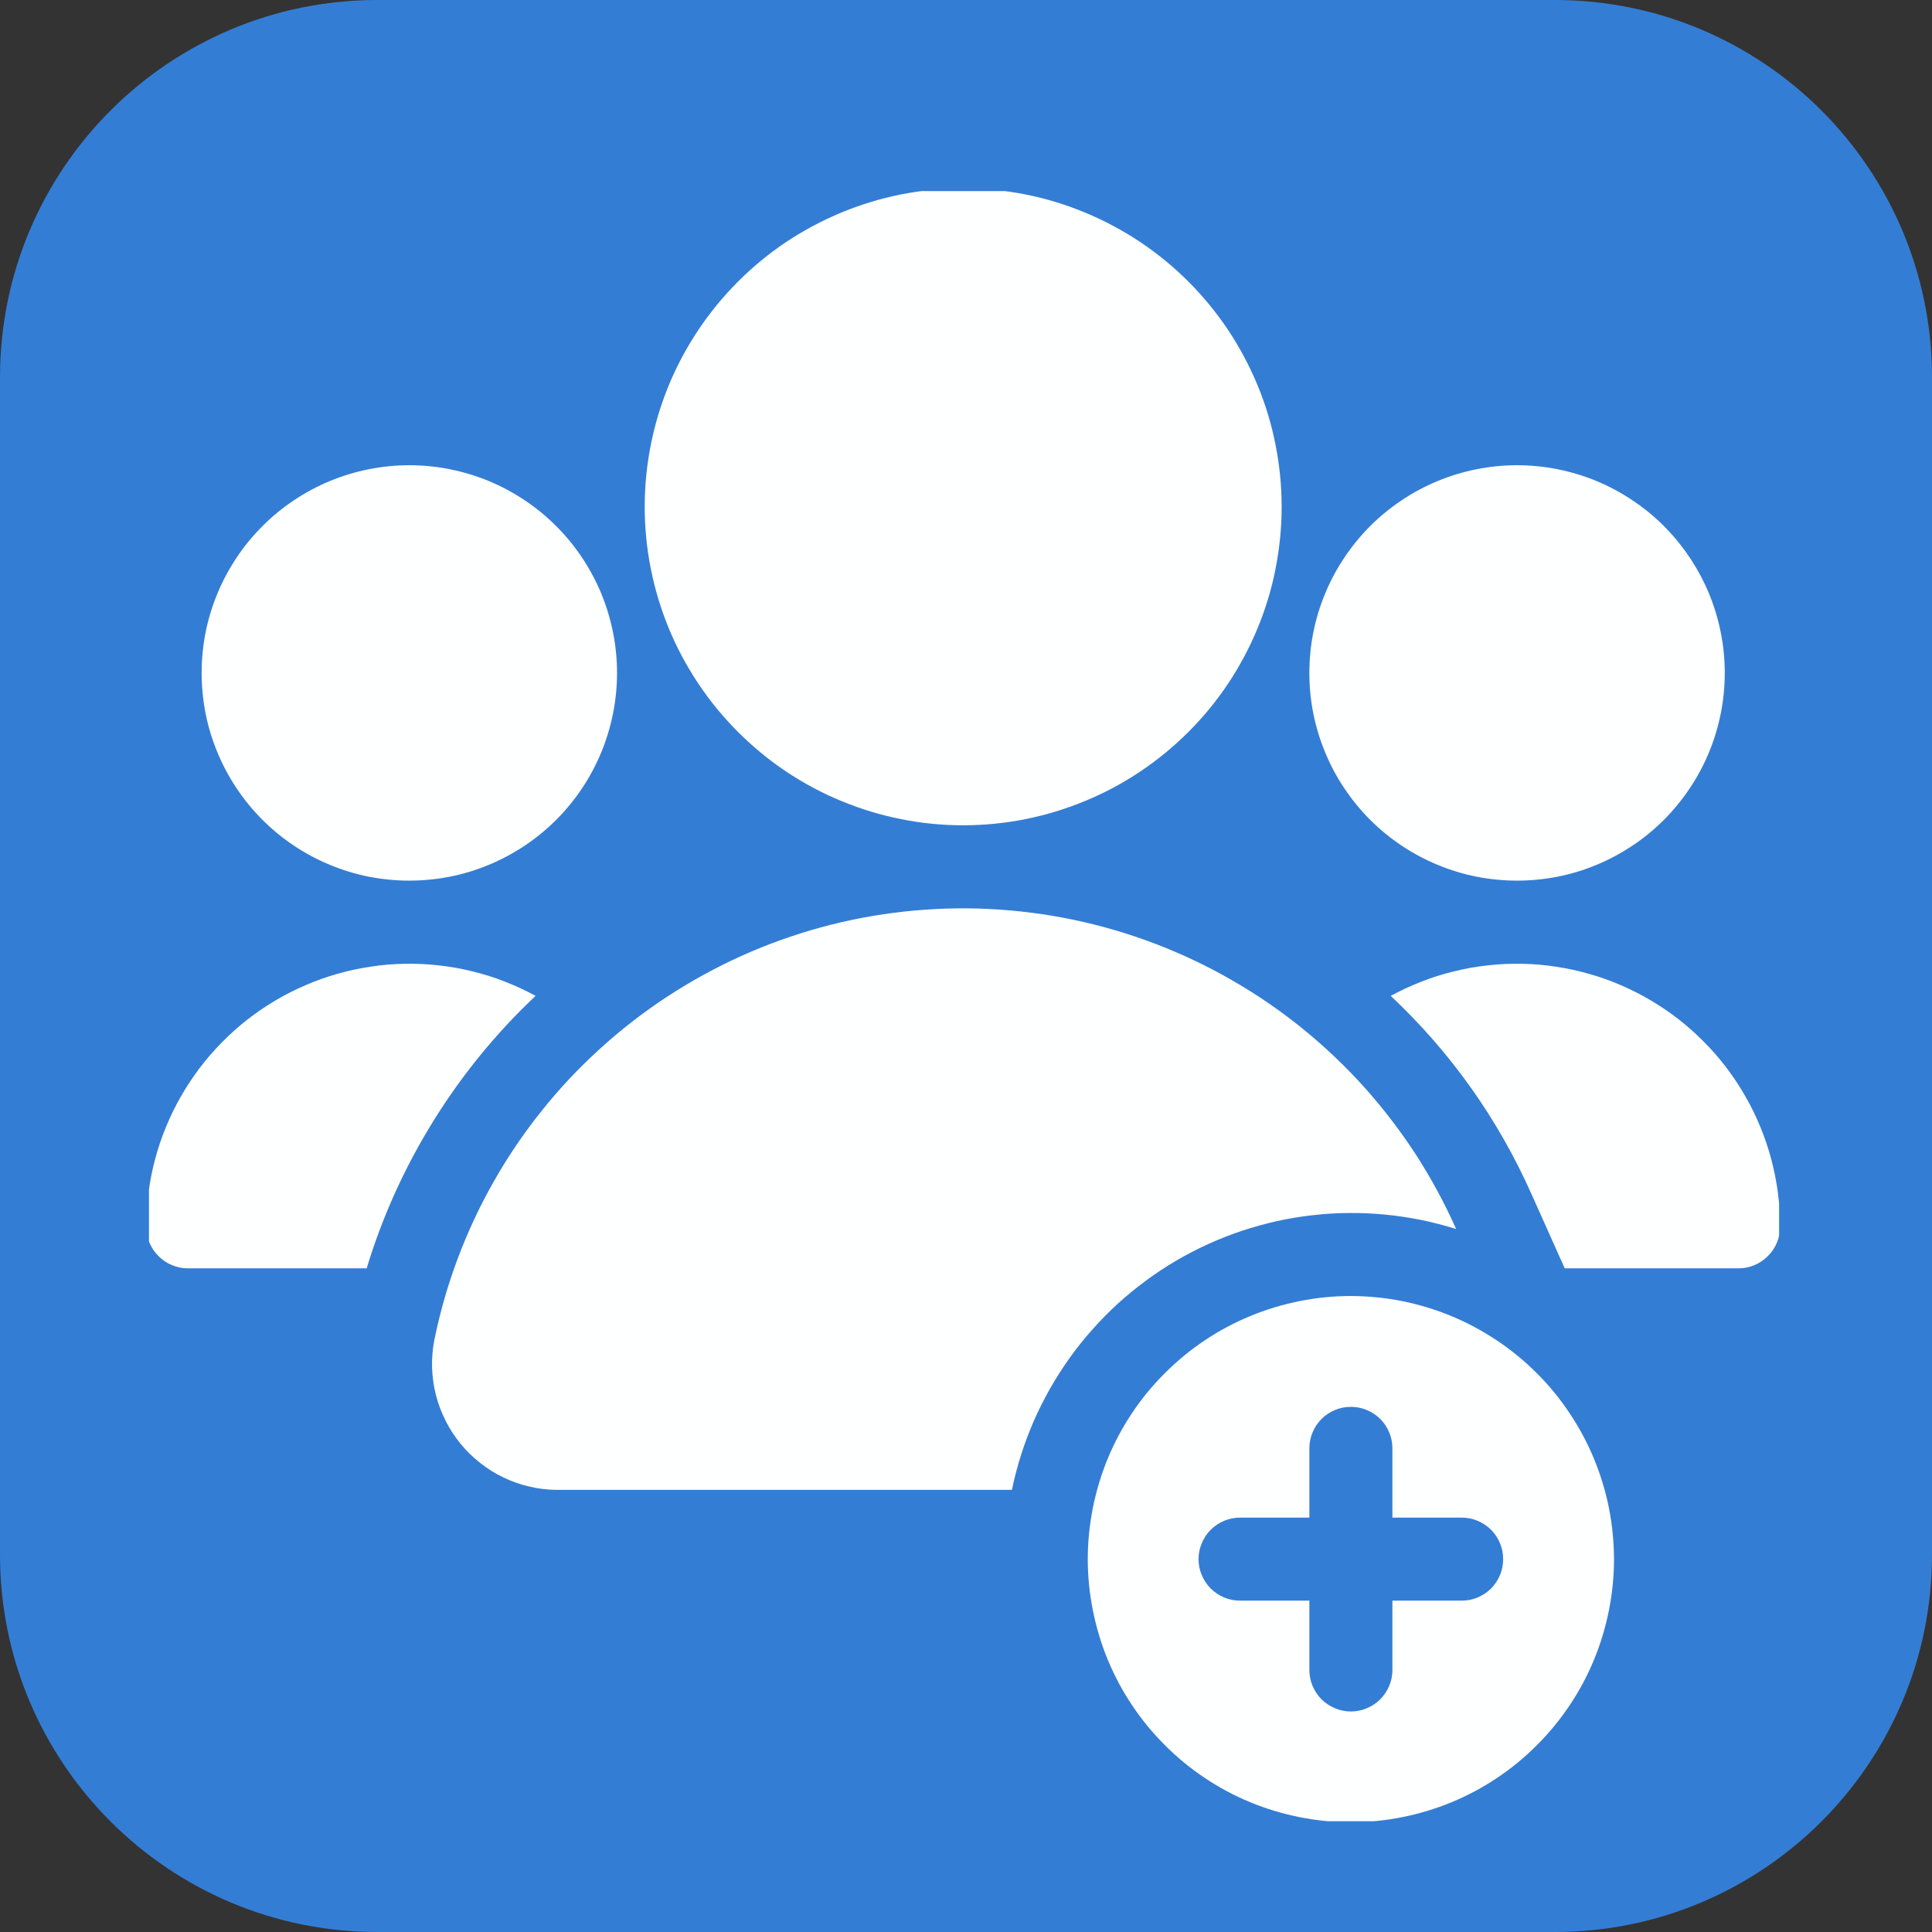 <svg xmlns="http://www.w3.org/2000/svg" xmlns:xlink="http://www.w3.org/1999/xlink" width="128" zoomAndPan="magnify" viewBox="0 0 96 96" height="128" preserveAspectRatio="xMidYMid meet" version="1.0"><rect x="0" y="0" width="96" height="96" fill="#333333" stroke="none"/><defs><clipPath id="f3400edb17"><path d="M 18.75 0 L 77.25 0 C 87.605 0 96 8.395 96 18.75 L 96 77.25 C 96 87.605 87.605 96 77.25 96 L 18.75 96 C 8.395 96 0 87.605 0 77.25 L 0 18.75 C 0 8.395 8.395 0 18.75 0 Z M 18.75 0 " clip-rule="nonzero"/></clipPath><clipPath id="193d22b142"><path d="M 54 64 L 81 64 L 81 90.496 L 54 90.496 Z M 54 64 " clip-rule="nonzero"/></clipPath><clipPath id="a94eb747d6"><path d="M 32 9.496 L 64 9.496 L 64 42 L 32 42 Z M 32 9.496 " clip-rule="nonzero"/></clipPath><clipPath id="143fa41caa"><path d="M 7.402 47 L 27 47 L 27 64 L 7.402 64 Z M 7.402 47 " clip-rule="nonzero"/></clipPath><clipPath id="4409adb127"><path d="M 69 47 L 88.402 47 L 88.402 64 L 69 64 Z M 69 47 " clip-rule="nonzero"/></clipPath></defs><g clip-path="url(#f3400edb17)"><rect x="-9.6" width="115.2" fill="#347dd4" y="-9.6" height="115.2" fill-opacity="1"/></g><g clip-path="url(#193d22b142)"><path fill="#feffff" d="M 67.125 64.398 C 66.266 64.398 65.418 64.484 64.574 64.652 C 63.734 64.82 62.914 65.066 62.121 65.395 C 61.328 65.723 60.574 66.125 59.863 66.602 C 59.148 67.082 58.488 67.621 57.883 68.23 C 57.273 68.836 56.73 69.496 56.254 70.211 C 55.777 70.922 55.375 71.676 55.047 72.469 C 54.719 73.262 54.473 74.082 54.305 74.922 C 54.137 75.766 54.051 76.613 54.051 77.473 C 54.051 78.332 54.137 79.18 54.305 80.023 C 54.473 80.863 54.719 81.684 55.047 82.477 C 55.375 83.27 55.777 84.023 56.254 84.734 C 56.73 85.449 57.273 86.109 57.883 86.715 C 58.488 87.324 59.148 87.867 59.863 88.344 C 60.574 88.82 61.328 89.223 62.121 89.551 C 62.914 89.879 63.734 90.125 64.574 90.293 C 65.418 90.461 66.266 90.547 67.125 90.547 C 67.984 90.547 68.832 90.461 69.676 90.293 C 70.516 90.125 71.336 89.879 72.129 89.551 C 72.922 89.223 73.676 88.82 74.387 88.344 C 75.102 87.867 75.762 87.324 76.367 86.715 C 76.977 86.109 77.516 85.449 77.996 84.734 C 78.473 84.023 78.875 83.27 79.203 82.477 C 79.531 81.684 79.777 80.863 79.945 80.023 C 80.113 79.18 80.199 78.332 80.199 77.473 C 80.195 76.613 80.113 75.766 79.945 74.922 C 79.777 74.082 79.527 73.266 79.199 72.473 C 78.871 71.68 78.465 70.926 77.988 70.215 C 77.512 69.5 76.973 68.84 76.363 68.234 C 75.758 67.625 75.098 67.086 74.383 66.609 C 73.672 66.133 72.918 65.727 72.125 65.398 C 71.332 65.07 70.516 64.82 69.676 64.652 C 68.832 64.484 67.984 64.402 67.125 64.398 Z M 72.629 79.535 L 69.188 79.535 L 69.188 82.977 C 69.188 83.25 69.137 83.516 69.031 83.766 C 68.926 84.02 68.777 84.242 68.586 84.438 C 68.391 84.629 68.168 84.777 67.914 84.883 C 67.66 84.988 67.398 85.043 67.125 85.043 C 66.852 85.043 66.586 84.988 66.336 84.883 C 66.082 84.777 65.859 84.629 65.664 84.438 C 65.473 84.242 65.324 84.02 65.219 83.766 C 65.113 83.516 65.062 83.25 65.062 82.977 L 65.062 79.535 L 61.621 79.535 C 61.348 79.535 61.082 79.484 60.832 79.379 C 60.578 79.273 60.355 79.125 60.16 78.934 C 59.969 78.738 59.82 78.516 59.715 78.262 C 59.609 78.012 59.555 77.746 59.555 77.473 C 59.555 77.199 59.609 76.938 59.715 76.684 C 59.82 76.43 59.969 76.207 60.16 76.012 C 60.355 75.82 60.578 75.672 60.832 75.566 C 61.082 75.461 61.348 75.41 61.621 75.41 L 65.062 75.41 L 65.062 71.969 C 65.062 71.695 65.113 71.43 65.219 71.18 C 65.324 70.926 65.473 70.703 65.664 70.508 C 65.859 70.316 66.082 70.168 66.336 70.062 C 66.586 69.957 66.852 69.906 67.125 69.906 C 67.398 69.906 67.66 69.957 67.914 70.062 C 68.168 70.168 68.391 70.316 68.586 70.508 C 68.777 70.703 68.926 70.926 69.031 71.18 C 69.137 71.43 69.188 71.695 69.188 71.969 L 69.188 75.41 L 72.629 75.41 C 72.902 75.41 73.168 75.461 73.418 75.566 C 73.672 75.672 73.895 75.82 74.09 76.012 C 74.281 76.207 74.43 76.43 74.535 76.684 C 74.641 76.938 74.691 77.199 74.691 77.473 C 74.691 77.746 74.641 78.012 74.535 78.262 C 74.43 78.516 74.281 78.738 74.09 78.934 C 73.895 79.125 73.672 79.273 73.418 79.379 C 73.168 79.484 72.902 79.535 72.629 79.535 Z M 72.629 79.535 " fill-opacity="1" fill-rule="nonzero"/></g><g clip-path="url(#a94eb747d6)"><path fill="#feffff" d="M 63.684 25.184 C 63.684 26.223 63.582 27.25 63.379 28.27 C 63.18 29.289 62.879 30.277 62.48 31.238 C 62.082 32.199 61.594 33.109 61.02 33.973 C 60.441 34.84 59.785 35.637 59.051 36.371 C 58.316 37.105 57.516 37.762 56.652 38.34 C 55.789 38.918 54.875 39.406 53.914 39.801 C 52.957 40.199 51.965 40.5 50.949 40.703 C 49.93 40.906 48.898 41.008 47.859 41.008 C 46.82 41.008 45.793 40.906 44.773 40.703 C 43.754 40.5 42.766 40.199 41.805 39.801 C 40.844 39.406 39.934 38.918 39.066 38.34 C 38.203 37.762 37.406 37.105 36.672 36.371 C 35.938 35.637 35.281 34.84 34.703 33.973 C 34.125 33.109 33.637 32.199 33.238 31.238 C 32.844 30.277 32.543 29.289 32.34 28.27 C 32.137 27.25 32.035 26.223 32.035 25.184 C 32.035 24.145 32.137 23.113 32.34 22.094 C 32.543 21.074 32.844 20.086 33.238 19.125 C 33.637 18.168 34.125 17.254 34.703 16.391 C 35.281 15.527 35.938 14.727 36.672 13.992 C 37.406 13.258 38.203 12.602 39.066 12.023 C 39.934 11.449 40.844 10.961 41.805 10.562 C 42.766 10.164 43.754 9.863 44.773 9.66 C 45.793 9.461 46.82 9.359 47.859 9.359 C 48.898 9.359 49.93 9.461 50.949 9.66 C 51.965 9.863 52.957 10.164 53.914 10.562 C 54.875 10.961 55.789 11.449 56.652 12.023 C 57.516 12.602 58.316 13.258 59.051 13.992 C 59.785 14.727 60.441 15.527 61.02 16.391 C 61.594 17.254 62.082 18.168 62.48 19.125 C 62.879 20.086 63.18 21.074 63.379 22.094 C 63.582 23.113 63.684 24.145 63.684 25.184 Z M 63.684 25.184 " fill-opacity="1" fill-rule="nonzero"/></g><path fill="#feffff" d="M 30.66 33.438 C 30.66 34.117 30.594 34.789 30.461 35.453 C 30.328 36.117 30.133 36.762 29.875 37.387 C 29.613 38.016 29.297 38.609 28.922 39.172 C 28.543 39.734 28.117 40.258 27.637 40.738 C 27.156 41.215 26.637 41.645 26.074 42.02 C 25.508 42.395 24.914 42.715 24.289 42.973 C 23.664 43.234 23.016 43.43 22.352 43.562 C 21.688 43.691 21.016 43.758 20.34 43.758 C 19.66 43.758 18.988 43.691 18.324 43.562 C 17.66 43.43 17.016 43.234 16.391 42.973 C 15.762 42.715 15.168 42.395 14.605 42.02 C 14.043 41.645 13.52 41.215 13.043 40.738 C 12.562 40.258 12.133 39.734 11.758 39.172 C 11.383 38.609 11.062 38.016 10.805 37.387 C 10.543 36.762 10.348 36.117 10.215 35.453 C 10.086 34.789 10.02 34.117 10.02 33.438 C 10.02 32.762 10.086 32.09 10.215 31.426 C 10.348 30.762 10.543 30.117 10.805 29.488 C 11.062 28.863 11.383 28.27 11.758 27.707 C 12.133 27.141 12.562 26.621 13.043 26.141 C 13.52 25.66 14.043 25.234 14.605 24.859 C 15.168 24.48 15.762 24.164 16.391 23.902 C 17.016 23.645 17.66 23.449 18.324 23.316 C 18.988 23.184 19.66 23.117 20.34 23.117 C 21.016 23.117 21.688 23.184 22.352 23.316 C 23.016 23.449 23.664 23.645 24.289 23.902 C 24.914 24.164 25.508 24.48 26.074 24.859 C 26.637 25.234 27.156 25.66 27.637 26.141 C 28.117 26.621 28.543 27.141 28.922 27.707 C 29.297 28.27 29.613 28.863 29.875 29.488 C 30.133 30.117 30.328 30.762 30.461 31.426 C 30.594 32.09 30.66 32.762 30.66 33.438 Z M 30.66 33.438 " fill-opacity="1" fill-rule="nonzero"/><path fill="#feffff" d="M 85.703 33.438 C 85.703 34.117 85.637 34.789 85.504 35.453 C 85.371 36.117 85.176 36.762 84.918 37.387 C 84.656 38.016 84.34 38.609 83.961 39.172 C 83.586 39.734 83.156 40.258 82.68 40.738 C 82.199 41.215 81.68 41.645 81.113 42.02 C 80.551 42.395 79.957 42.715 79.332 42.973 C 78.703 43.234 78.059 43.43 77.395 43.562 C 76.73 43.691 76.059 43.758 75.383 43.758 C 74.703 43.758 74.031 43.691 73.367 43.562 C 72.703 43.43 72.059 43.234 71.434 42.973 C 70.805 42.715 70.211 42.395 69.648 42.02 C 69.086 41.645 68.562 41.215 68.082 40.738 C 67.605 40.258 67.176 39.734 66.801 39.172 C 66.422 38.609 66.105 38.016 65.848 37.387 C 65.586 36.762 65.391 36.117 65.258 35.453 C 65.125 34.789 65.062 34.117 65.062 33.438 C 65.062 32.762 65.125 32.09 65.258 31.426 C 65.391 30.762 65.586 30.117 65.848 29.488 C 66.105 28.863 66.422 28.27 66.801 27.707 C 67.176 27.141 67.605 26.621 68.082 26.141 C 68.562 25.66 69.086 25.234 69.648 24.859 C 70.211 24.48 70.805 24.164 71.434 23.902 C 72.059 23.645 72.703 23.449 73.367 23.316 C 74.031 23.184 74.703 23.117 75.383 23.117 C 76.059 23.117 76.73 23.184 77.395 23.316 C 78.059 23.449 78.703 23.645 79.332 23.902 C 79.957 24.164 80.551 24.48 81.113 24.859 C 81.68 25.234 82.199 25.66 82.68 26.141 C 83.156 26.621 83.586 27.141 83.961 27.707 C 84.34 28.27 84.656 28.863 84.918 29.488 C 85.176 30.117 85.371 30.762 85.504 31.426 C 85.637 32.09 85.703 32.762 85.703 33.438 Z M 85.703 33.438 " fill-opacity="1" fill-rule="nonzero"/><path fill="#feffff" d="M 72.355 61.07 C 71.781 60.891 71.199 60.738 70.609 60.617 C 70.02 60.5 69.426 60.41 68.828 60.352 C 68.23 60.293 67.629 60.27 67.027 60.273 C 66.426 60.277 65.824 60.312 65.227 60.383 C 64.629 60.449 64.039 60.547 63.449 60.676 C 62.863 60.809 62.285 60.969 61.715 61.156 C 61.145 61.348 60.586 61.566 60.035 61.816 C 59.488 62.066 58.957 62.34 58.438 62.645 C 57.918 62.949 57.418 63.281 56.934 63.641 C 56.449 63.996 55.984 64.379 55.539 64.781 C 55.098 65.188 54.676 65.617 54.277 66.066 C 53.875 66.516 53.5 66.984 53.152 67.473 C 52.801 67.965 52.477 68.469 52.18 68.992 C 51.883 69.516 51.613 70.051 51.371 70.602 C 51.133 71.152 50.918 71.715 50.738 72.289 C 50.555 72.863 50.402 73.445 50.281 74.031 L 27.66 74.031 C 27.203 74.027 26.75 73.973 26.305 73.867 C 25.859 73.766 25.43 73.613 25.016 73.414 C 24.605 73.219 24.219 72.977 23.859 72.691 C 23.5 72.41 23.172 72.09 22.883 71.738 C 22.594 71.383 22.344 71 22.141 70.594 C 21.934 70.184 21.773 69.758 21.66 69.316 C 21.547 68.871 21.484 68.422 21.469 67.961 C 21.457 67.504 21.492 67.051 21.578 66.602 C 21.859 65.219 22.246 63.863 22.742 62.543 C 23.238 61.219 23.832 59.945 24.531 58.715 C 25.227 57.488 26.016 56.32 26.898 55.219 C 27.777 54.113 28.742 53.086 29.785 52.137 C 30.828 51.184 31.941 50.32 33.121 49.543 C 34.301 48.77 35.535 48.09 36.82 47.508 C 38.109 46.926 39.434 46.453 40.797 46.078 C 42.16 45.707 43.543 45.445 44.945 45.293 C 46.348 45.141 47.758 45.098 49.168 45.168 C 50.578 45.238 51.973 45.418 53.355 45.707 C 54.738 45.996 56.09 46.395 57.41 46.898 C 58.727 47.402 60 48.004 61.223 48.711 C 62.449 49.414 63.609 50.211 64.707 51.098 C 65.805 51.988 66.828 52.957 67.773 54.004 C 68.715 55.055 69.574 56.172 70.344 57.355 C 71.109 58.543 71.781 59.777 72.355 61.07 Z M 72.355 61.07 " fill-opacity="1" fill-rule="nonzero"/><g clip-path="url(#143fa41caa)"><path fill="#feffff" d="M 26.613 49.484 C 24.648 51.336 22.957 53.41 21.531 55.707 C 20.109 58 19.004 60.441 18.219 63.023 L 9.332 63.023 C 9.059 63.023 8.793 62.969 8.543 62.863 C 8.289 62.758 8.07 62.609 7.875 62.414 C 7.684 62.223 7.531 62 7.426 61.746 C 7.32 61.496 7.27 61.234 7.266 60.961 C 7.266 60.395 7.305 59.832 7.379 59.273 C 7.449 58.711 7.559 58.16 7.703 57.613 C 7.848 57.066 8.027 56.535 8.242 56.012 C 8.457 55.488 8.703 54.98 8.984 54.492 C 9.262 54 9.574 53.531 9.914 53.078 C 10.254 52.629 10.625 52.203 11.02 51.801 C 11.414 51.398 11.836 51.02 12.281 50.672 C 12.723 50.324 13.191 50.008 13.676 49.719 C 14.16 49.43 14.664 49.176 15.184 48.953 C 15.703 48.727 16.23 48.539 16.777 48.387 C 17.32 48.23 17.871 48.113 18.43 48.031 C 18.988 47.945 19.551 47.898 20.113 47.891 C 20.68 47.879 21.242 47.906 21.801 47.969 C 22.363 48.031 22.918 48.129 23.469 48.266 C 24.016 48.398 24.555 48.566 25.078 48.773 C 25.605 48.977 26.117 49.215 26.613 49.484 Z M 26.613 49.484 " fill-opacity="1" fill-rule="nonzero"/></g><g clip-path="url(#4409adb127)"><path fill="#feffff" d="M 88.453 60.961 C 88.453 61.234 88.398 61.496 88.293 61.746 C 88.188 62 88.039 62.223 87.844 62.414 C 87.652 62.609 87.43 62.758 87.176 62.863 C 86.926 62.969 86.664 63.023 86.391 63.023 L 77.75 63.023 L 76.125 59.391 C 74.449 55.617 72.113 52.316 69.105 49.484 C 69.602 49.215 70.113 48.977 70.641 48.773 C 71.168 48.566 71.703 48.398 72.254 48.266 C 72.801 48.129 73.355 48.031 73.918 47.969 C 74.48 47.906 75.043 47.879 75.605 47.891 C 76.172 47.898 76.734 47.945 77.293 48.031 C 77.852 48.113 78.402 48.23 78.945 48.387 C 79.488 48.539 80.02 48.727 80.539 48.953 C 81.055 49.176 81.559 49.43 82.043 49.719 C 82.531 50.008 82.996 50.324 83.441 50.672 C 83.883 51.02 84.305 51.398 84.699 51.801 C 85.098 52.203 85.465 52.629 85.805 53.078 C 86.145 53.531 86.457 54 86.734 54.492 C 87.016 54.98 87.262 55.488 87.477 56.012 C 87.691 56.535 87.871 57.066 88.016 57.613 C 88.16 58.16 88.27 58.711 88.344 59.273 C 88.418 59.832 88.453 60.395 88.453 60.961 Z M 88.453 60.961 " fill-opacity="1" fill-rule="nonzero"/></g></svg>
